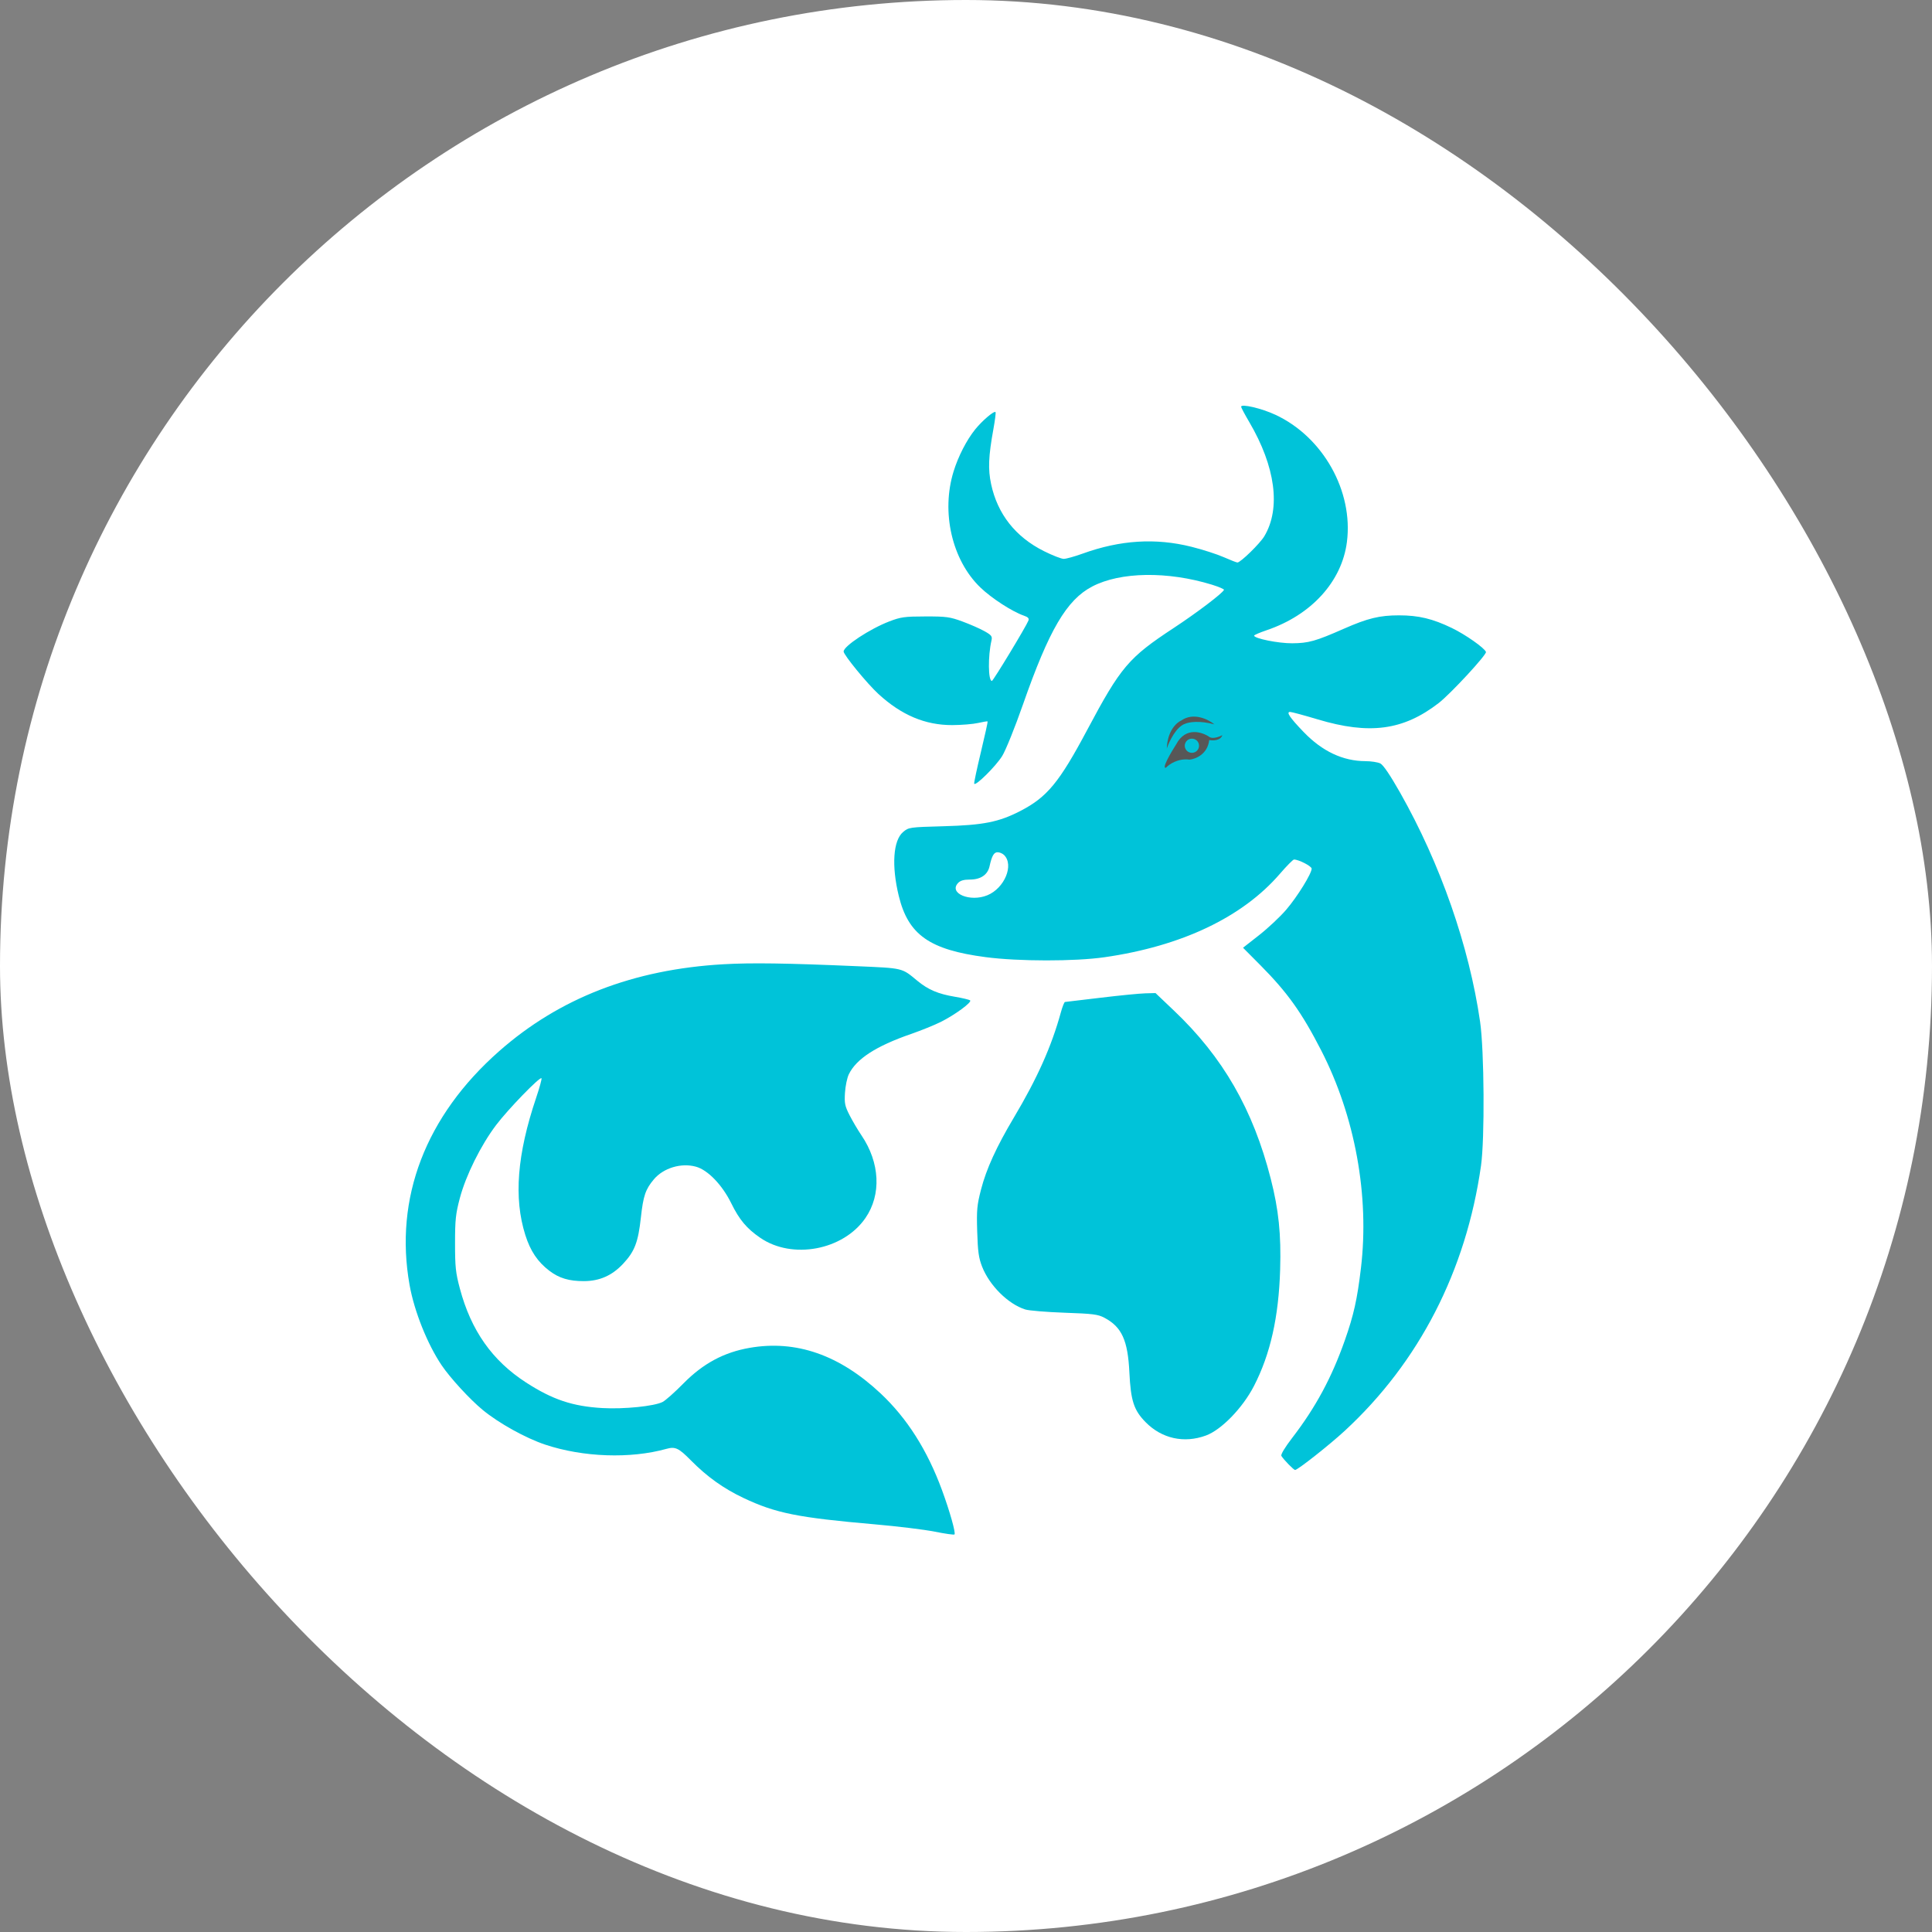 <svg width="100" height="100" viewBox="0 0 100 100" fill="none" xmlns="http://www.w3.org/2000/svg">
<rect x="0" y="0" width="100" height="100" fill="#808080" stroke="none"/>
<rect width="100" height="100" rx="50" fill="white"/>
<path fill-rule="evenodd" clip-rule="evenodd" d="M37.437 49.91C32.783 50.177 28.95 51.663 25.834 54.41C22.027 57.765 20.399 62.014 21.199 66.509C21.441 67.869 22.122 69.574 22.86 70.667C23.306 71.328 24.32 72.43 24.983 72.977C25.818 73.665 27.209 74.437 28.223 74.775C30.185 75.428 32.627 75.513 34.493 74.993C34.953 74.865 35.127 74.947 35.761 75.589C36.599 76.438 37.456 77.049 38.486 77.536C40.151 78.323 41.292 78.552 45.263 78.898C46.448 79.001 47.853 79.172 48.385 79.279C48.918 79.386 49.376 79.451 49.404 79.423C49.478 79.349 49.164 78.234 48.756 77.123C47.995 75.056 46.951 73.412 45.586 72.129C43.46 70.132 41.205 69.345 38.801 69.764C37.468 69.996 36.39 70.576 35.375 71.606C34.933 72.056 34.448 72.486 34.298 72.564C33.869 72.786 32.294 72.945 31.177 72.881C29.638 72.792 28.601 72.445 27.23 71.559C25.48 70.429 24.381 68.868 23.802 66.692C23.585 65.878 23.553 65.576 23.553 64.354C23.553 63.135 23.586 62.829 23.801 62.016C24.113 60.839 24.889 59.275 25.682 58.228C26.299 57.413 27.939 55.721 28.027 55.809C28.054 55.836 27.929 56.292 27.75 56.824C26.764 59.749 26.585 62.011 27.19 63.923C27.452 64.753 27.829 65.314 28.435 65.775C28.94 66.16 29.459 66.315 30.231 66.311C31.036 66.307 31.682 66.021 32.248 65.417C32.849 64.775 33.03 64.305 33.172 63.02C33.295 61.895 33.41 61.558 33.845 61.041C34.342 60.452 35.261 60.176 36.023 60.388C36.638 60.558 37.383 61.331 37.851 62.284C38.267 63.132 38.648 63.587 39.348 64.067C41.007 65.209 43.646 64.713 44.795 63.045C45.628 61.836 45.548 60.179 44.589 58.765C44.406 58.496 44.131 58.03 43.977 57.73C43.731 57.248 43.702 57.11 43.736 56.56C43.757 56.218 43.846 55.788 43.935 55.605C44.322 54.808 45.339 54.148 47.148 53.521C47.67 53.34 48.365 53.059 48.694 52.895C49.429 52.528 50.32 51.874 50.213 51.78C50.169 51.742 49.817 51.658 49.431 51.593C48.558 51.447 48.04 51.227 47.479 50.763C46.666 50.09 46.773 50.115 44.327 50.009C40.72 49.853 38.894 49.826 37.437 49.91ZM56.97 51.642C55.992 51.759 55.16 51.858 55.123 51.862C55.086 51.866 54.989 52.111 54.908 52.407C54.423 54.17 53.69 55.81 52.474 57.852C51.575 59.36 51.052 60.507 50.778 61.569C50.568 62.381 50.546 62.626 50.58 63.746C50.611 64.774 50.657 65.111 50.831 65.555C51.212 66.536 52.18 67.498 53.067 67.778C53.256 67.838 54.17 67.913 55.097 67.946C56.579 67.998 56.83 68.03 57.166 68.208C58.063 68.684 58.377 69.372 58.457 71.041C58.528 72.502 58.687 72.991 59.294 73.609C60.134 74.464 61.29 74.719 62.422 74.301C63.222 74.006 64.318 72.875 64.903 71.743C65.754 70.094 66.186 68.172 66.26 65.71C66.315 63.891 66.184 62.617 65.775 61.017C64.859 57.426 63.299 54.716 60.762 52.307L59.809 51.401L59.279 51.415C58.988 51.422 57.949 51.524 56.97 51.642Z" fill="#00C3D9"/>
<path fill-rule="evenodd" clip-rule="evenodd" d="M64.24 21.053C64.24 21.094 64.429 21.449 64.661 21.843C66.02 24.156 66.305 26.311 65.441 27.756C65.216 28.134 64.21 29.115 64.049 29.115C64.005 29.115 63.686 28.991 63.341 28.839C62.995 28.686 62.245 28.445 61.673 28.302C59.815 27.836 57.986 27.951 56.037 28.655C55.624 28.804 55.184 28.927 55.059 28.927C54.935 28.927 54.473 28.746 54.032 28.526C52.562 27.79 51.633 26.611 51.3 25.059C51.134 24.285 51.162 23.618 51.42 22.201C51.503 21.745 51.552 21.352 51.528 21.329C51.451 21.253 50.836 21.778 50.475 22.226C50.03 22.78 49.601 23.614 49.358 24.399C48.704 26.513 49.273 28.988 50.739 30.403C51.318 30.963 52.397 31.661 53.001 31.868C53.212 31.94 53.275 32.009 53.231 32.121C53.112 32.428 51.406 35.246 51.34 35.246C51.146 35.246 51.132 33.959 51.318 33.157C51.369 32.937 51.325 32.878 50.958 32.671C50.728 32.541 50.215 32.316 49.819 32.17C49.168 31.93 48.981 31.905 47.896 31.907C46.821 31.909 46.624 31.936 46.031 32.164C45.02 32.552 43.666 33.444 43.666 33.722C43.666 33.898 44.886 35.387 45.467 35.921C46.663 37.018 47.892 37.535 49.29 37.531C49.766 37.529 50.367 37.48 50.625 37.421C50.883 37.362 51.106 37.326 51.12 37.341C51.134 37.356 50.977 38.068 50.772 38.924C50.566 39.78 50.409 40.517 50.424 40.562C50.476 40.719 51.546 39.661 51.874 39.129C52.056 38.834 52.538 37.641 52.946 36.472C54.3 32.598 55.208 31.05 56.533 30.357C57.99 29.595 60.435 29.558 62.729 30.263C63.087 30.374 63.368 30.494 63.353 30.531C63.282 30.706 61.944 31.72 60.746 32.508C58.417 34.038 58.01 34.518 56.277 37.774C54.826 40.501 54.199 41.261 52.811 41.977C51.698 42.551 50.899 42.709 48.839 42.766C47.073 42.815 47.037 42.82 46.746 43.063C46.229 43.496 46.139 44.809 46.521 46.375C47.012 48.387 48.112 49.161 51.021 49.542C52.719 49.765 55.625 49.767 57.163 49.547C61.157 48.975 64.311 47.475 66.249 45.226C66.598 44.821 66.926 44.489 66.978 44.489C67.223 44.489 67.892 44.834 67.891 44.961C67.89 45.218 67.15 46.413 66.577 47.083C66.267 47.446 65.636 48.038 65.176 48.399L64.339 49.055L65.233 49.955C66.636 51.368 67.379 52.408 68.386 54.371C70.137 57.78 70.888 61.897 70.442 65.639C70.248 67.261 70.071 68.057 69.611 69.367C68.932 71.3 68.099 72.845 66.891 74.415C66.506 74.916 66.281 75.29 66.324 75.358C66.453 75.565 66.961 76.085 67.034 76.085C67.169 76.085 68.809 74.792 69.601 74.061C73.454 70.504 75.886 65.772 76.657 60.334C76.854 58.946 76.825 54.373 76.609 52.883C76.042 48.969 74.555 44.709 72.468 41.024C71.957 40.123 71.596 39.59 71.444 39.515C71.315 39.451 70.969 39.398 70.674 39.397C69.51 39.394 68.437 38.888 67.477 37.89C66.756 37.14 66.56 36.849 66.776 36.849C66.852 36.849 67.492 37.022 68.197 37.233C70.886 38.039 72.629 37.806 74.461 36.394C75.074 35.921 76.964 33.879 76.913 33.744C76.835 33.536 75.849 32.844 75.151 32.507C74.152 32.024 73.427 31.85 72.411 31.85C71.408 31.85 70.793 32 69.559 32.543C68.094 33.189 67.732 33.29 66.883 33.296C66.168 33.301 64.913 33.048 64.913 32.899C64.913 32.867 65.205 32.741 65.561 32.62C67.874 31.837 69.454 30.101 69.716 28.054C70.054 25.42 68.48 22.618 66.018 21.47C65.3 21.135 64.24 20.887 64.24 21.053ZM51.969 44.254C52.495 44.77 51.996 45.974 51.104 46.339C50.214 46.704 49.095 46.239 49.585 45.708C49.705 45.578 49.88 45.526 50.205 45.526C50.756 45.526 51.121 45.28 51.218 44.842C51.339 44.294 51.444 44.112 51.636 44.112C51.739 44.112 51.889 44.176 51.969 44.254Z" fill="#00C3D9"/>
<path fill-rule="evenodd" clip-rule="evenodd" d="M60.393 38.745C60.517 38.376 60.883 37.601 61.358 37.456C61.531 37.38 62.074 37.28 62.859 37.494C62.551 37.24 61.775 36.846 61.136 37.298C60.902 37.396 60.426 37.823 60.393 38.745ZM60.351 39.736C60.508 39.563 60.972 39.237 61.569 39.319C61.873 39.29 62.504 39.047 62.59 38.305C62.776 38.341 63.173 38.341 63.268 38.053C63.126 38.128 62.796 38.255 62.617 38.157C62.243 37.891 61.371 37.592 60.88 38.525C60.603 38.957 60.108 39.805 60.351 39.736ZM61.795 38.952C61.991 38.896 62.104 38.693 62.048 38.498C61.992 38.303 61.787 38.191 61.591 38.247C61.395 38.303 61.281 38.506 61.338 38.701C61.394 38.895 61.599 39.008 61.795 38.952Z" fill="url(#paint0_radial_428_37)"/>
<defs>
<radialGradient id="paint0_radial_428_37" cx="0" cy="0" r="1" gradientUnits="userSpaceOnUse" gradientTransform="translate(61.688 38.596) rotate(73.83) scale(0.363 0.365)">
<stop stop-color="white"/>
<stop offset="1" stop-color="#575757"/>
</radialGradient>
</defs>
</svg>
